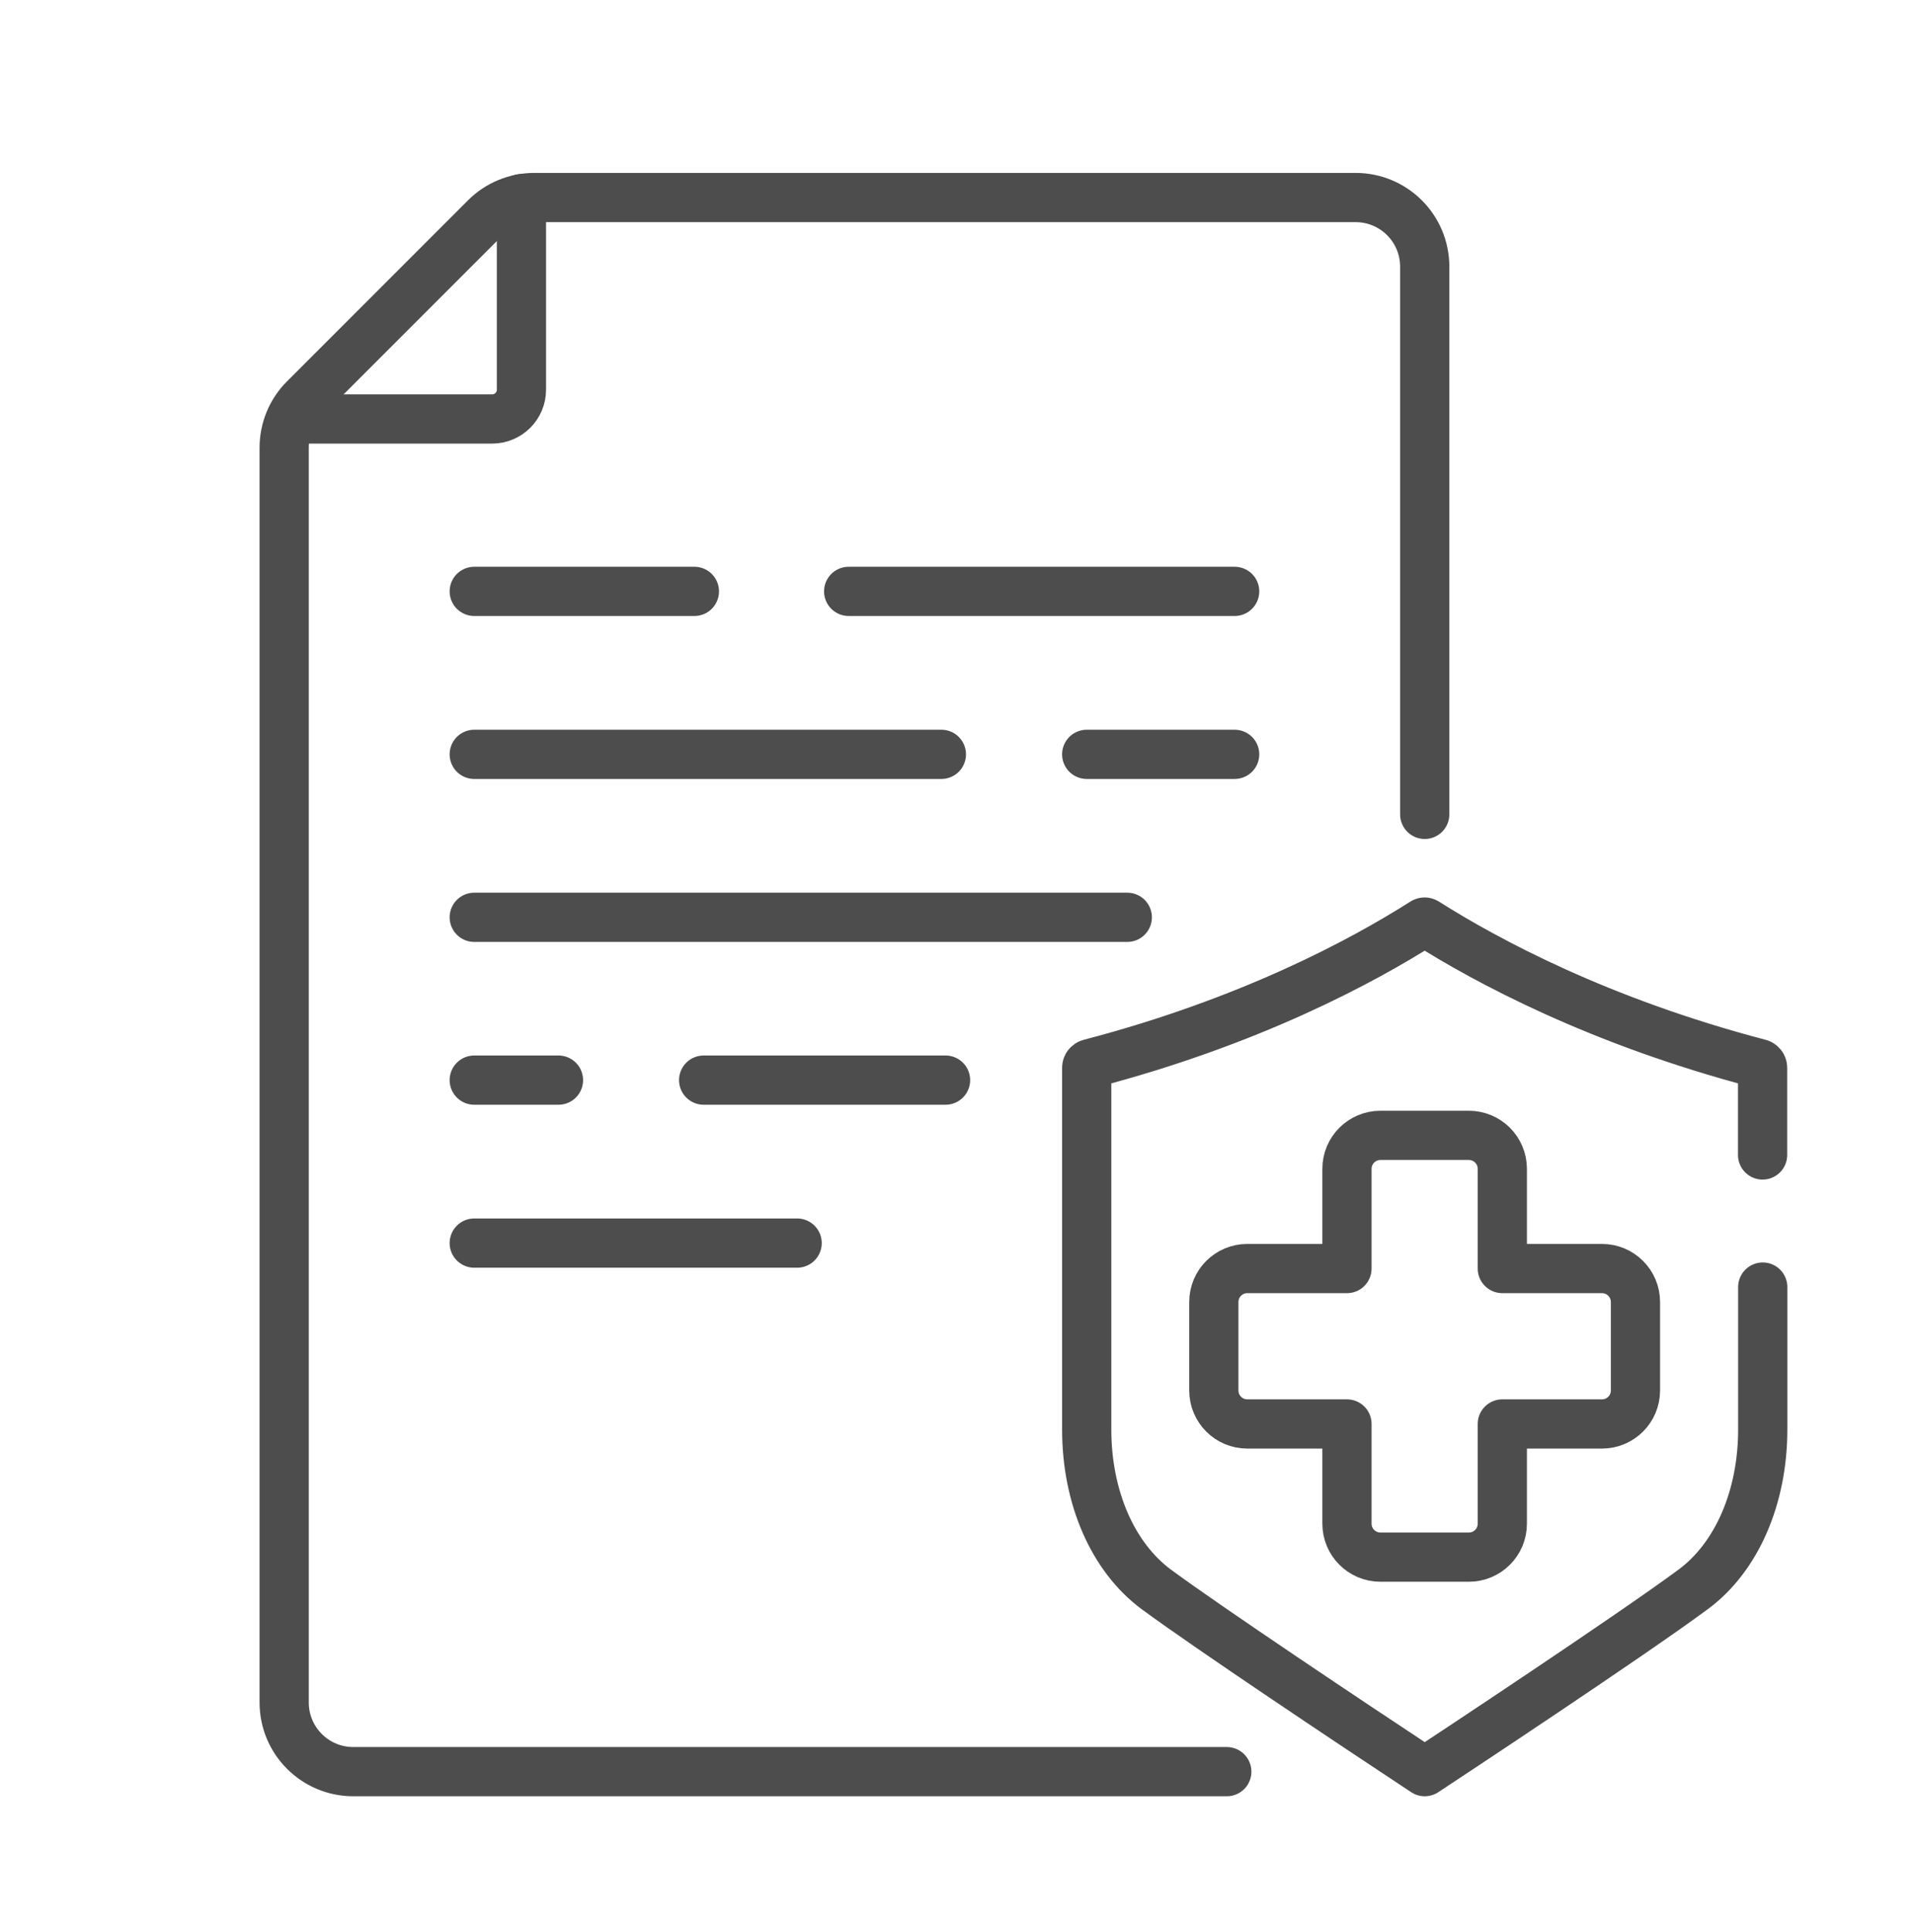 <?xml version="1.0" encoding="UTF-8"?>
<svg id="_圖層_1" data-name="圖層 1" xmlns="http://www.w3.org/2000/svg" viewBox="0 0 124 125.17">
  <defs>
    <style>
      .cls-1 {
        fill: none;
        stroke: #4d4d4d;
        stroke-linecap: round;
        stroke-linejoin: round;
        stroke-width: 3.19px;
      }
    </style>
  </defs>
  <path class="cls-1" d="M19.42,27.15h12.48c1.05,0,1.9-.85,1.9-1.9V12.87"/>
  <line class="cls-1" x1="55.01" y1="38.32" x2="80.03" y2="38.32"/>
  <line class="cls-1" x1="30.74" y1="38.32" x2="45.01" y2="38.32"/>
  <line class="cls-1" x1="70.44" y1="48.88" x2="80.03" y2="48.88"/>
  <line class="cls-1" x1="30.74" y1="48.88" x2="61.02" y2="48.88"/>
  <line class="cls-1" x1="30.74" y1="80.55" x2="51.67" y2="80.55"/>
  <line class="cls-1" x1="45.61" y1="69.99" x2="61.29" y2="69.99"/>
  <line class="cls-1" x1="30.74" y1="69.99" x2="36.2" y2="69.99"/>
  <line class="cls-1" x1="30.74" y1="59.44" x2="73.07" y2="59.44"/>
  <path class="cls-1" d="M92.35,52.77V17.28c0-2.48-2.01-4.48-4.48-4.48H34.63c-1.19,0-2.33,.47-3.17,1.31l-11.73,11.73c-.84,.84-1.31,1.98-1.31,3.17V110.32c0,2.48,2.01,4.48,4.48,4.48h56.62"/>
  <path class="cls-1" d="M114.26,83.4v9.23c0,4.4-1.69,8.28-4.51,10.36-4.01,2.97-16,10.89-17.4,11.81-4.64-3.06-14.05-9.34-17.4-11.81-2.82-2.09-4.51-5.96-4.51-10.36v-23.44c0-.13,.09-.24,.21-.27,10.38-2.71,17.69-6.65,21.62-9.15,.05-.03,.1-.03,.15,0,3.93,2.49,11.24,6.43,21.62,9.15,.12,.03,.21,.14,.21,.27v5.65"/>
  <path class="cls-1" d="M103.84,82.2h-6.46v-6.46c0-1.2-.97-2.17-2.17-2.17h-5.73c-1.2,0-2.17,.97-2.17,2.17v6.46h-6.46c-1.2,0-2.17,.97-2.17,2.17v5.73c0,1.2,.97,2.17,2.17,2.17h6.46v6.46c0,1.2,.97,2.17,2.17,2.17h5.73c1.2,0,2.17-.97,2.17-2.17v-6.46h6.46c1.2,0,2.17-.97,2.17-2.17v-5.73c0-1.2-.97-2.17-2.17-2.17Z"/>
</svg>